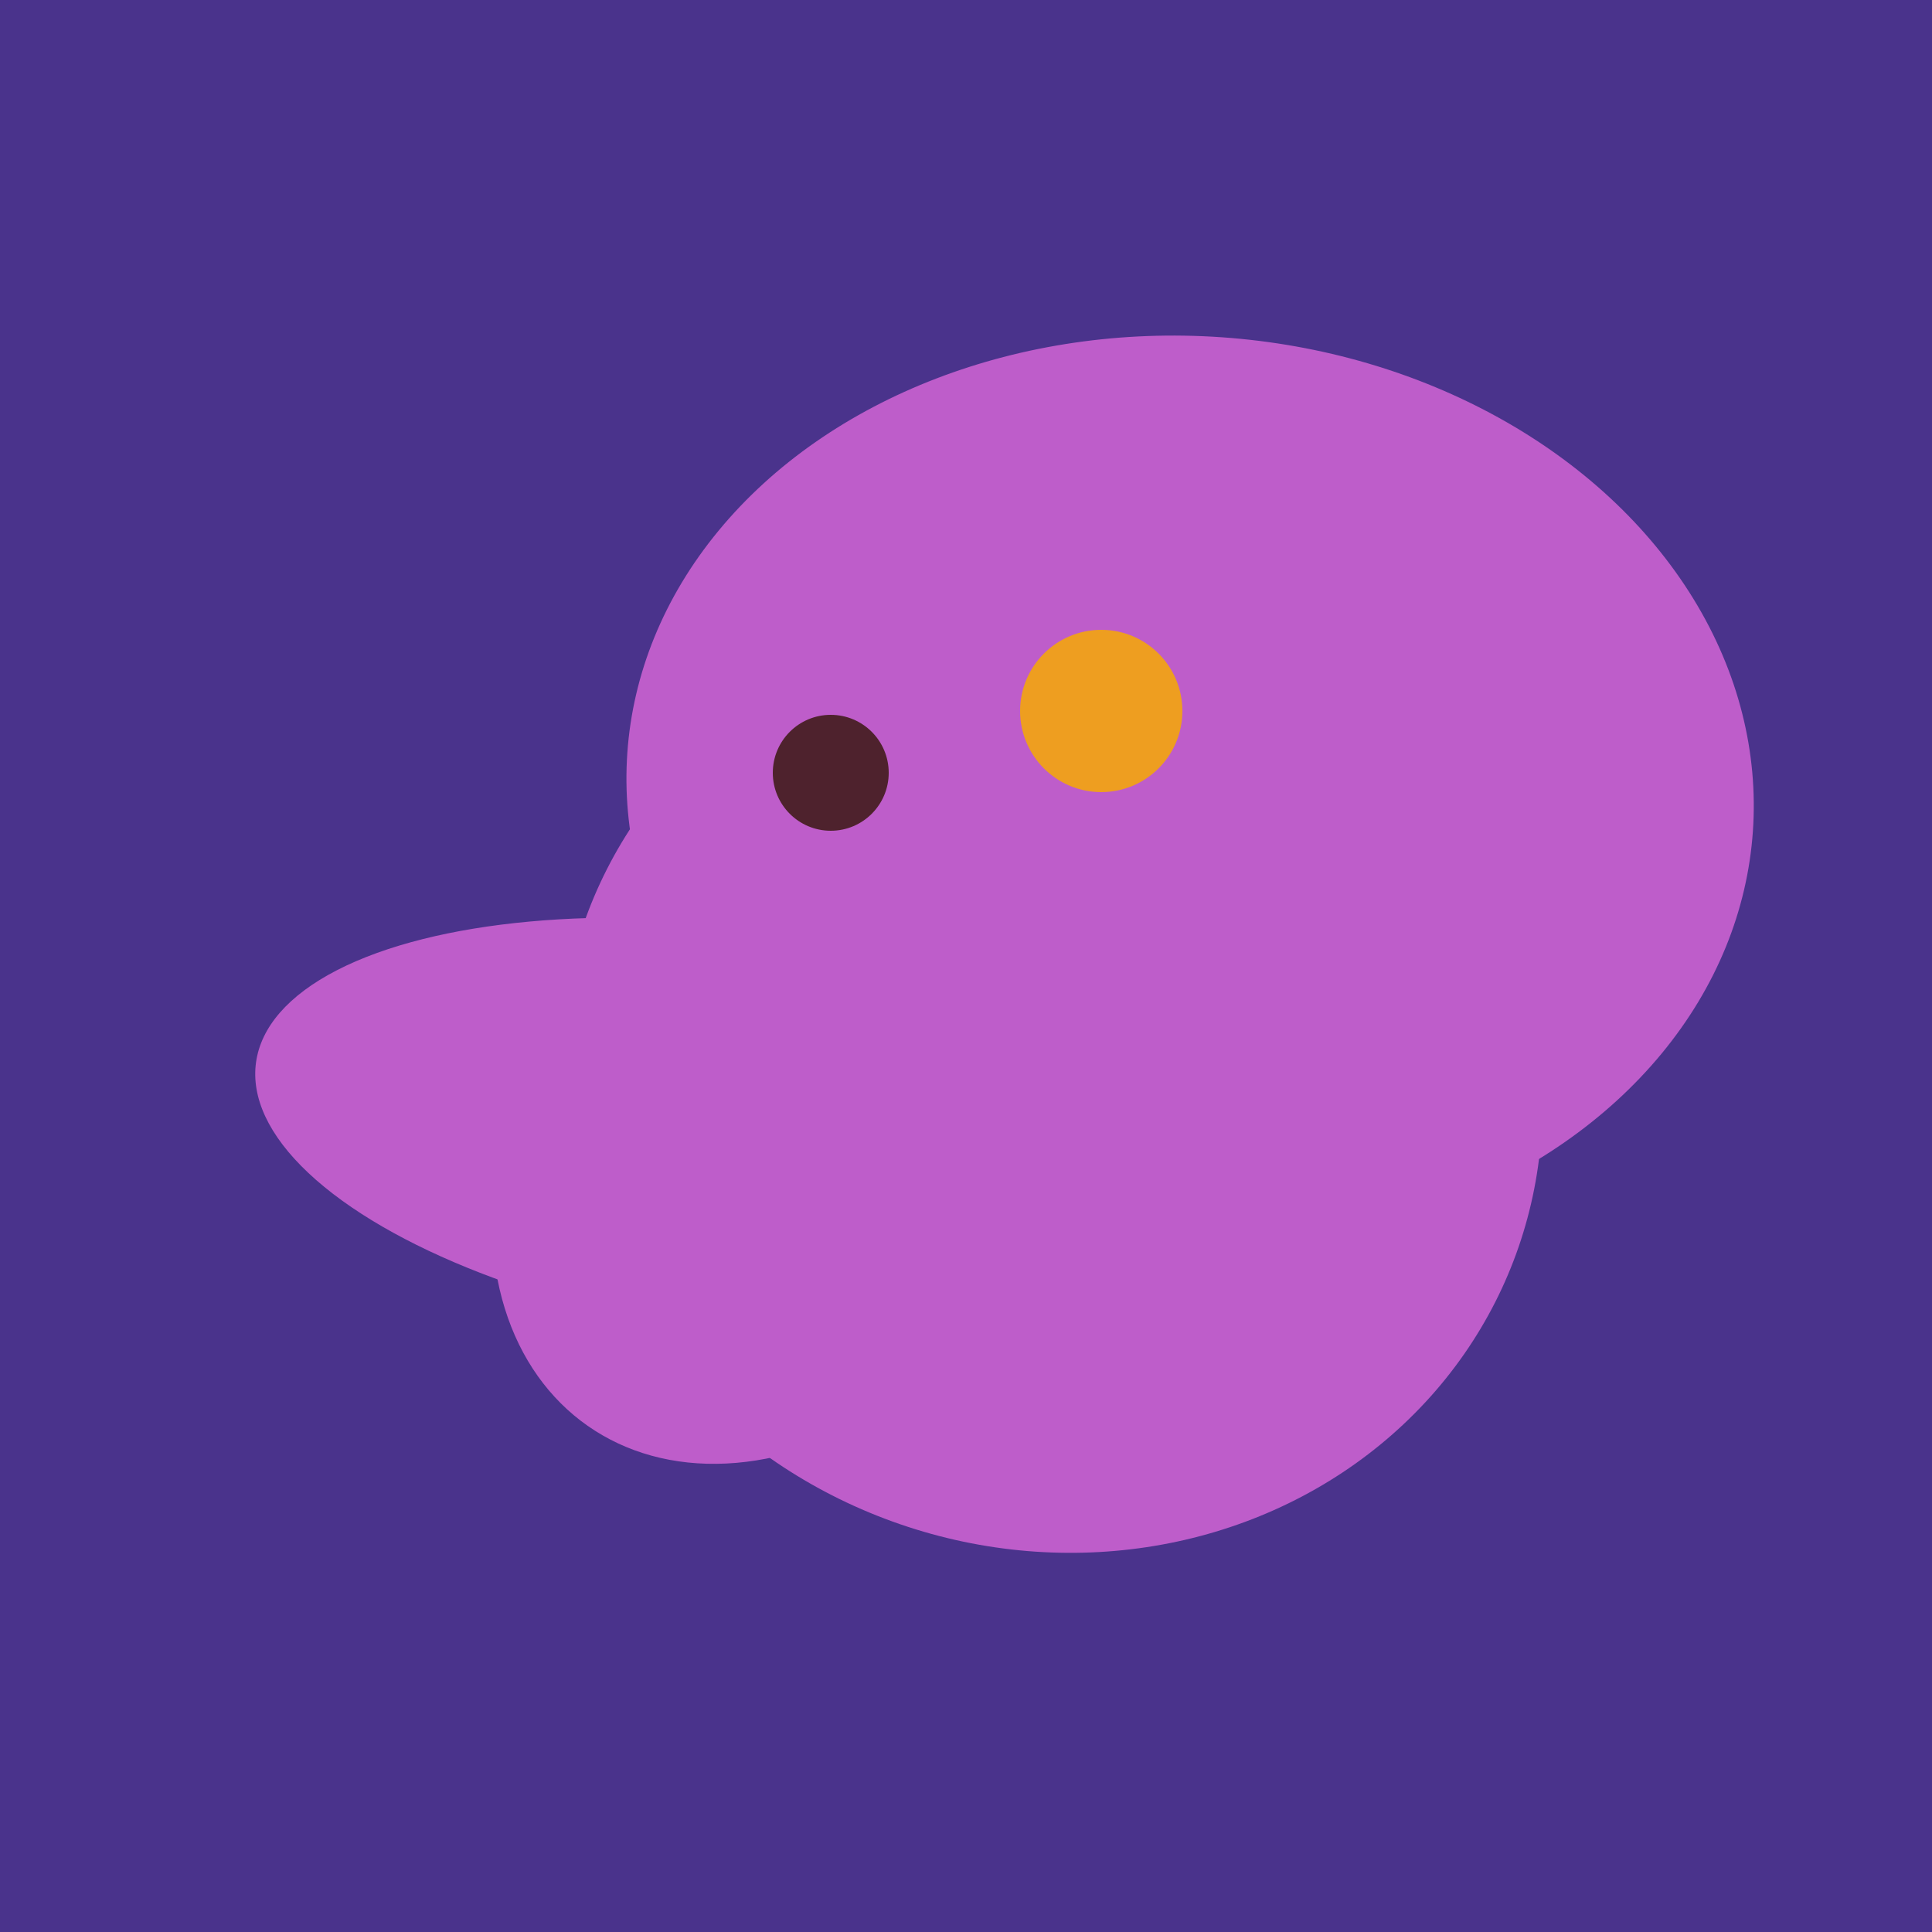 <svg width="500" height="500" xmlns="http://www.w3.org/2000/svg"><rect width="500" height="500" fill="#4a338c"/><ellipse cx="206" cy="292" rx="70" ry="94" transform="rotate(35, 206, 292)" fill="rgb(190,93,202)"/><ellipse cx="308" cy="205" rx="118" ry="146" transform="rotate(274, 308, 205)" fill="rgb(190,93,202)"/><ellipse cx="195" cy="293" rx="53" ry="130" transform="rotate(98, 195, 293)" fill="rgb(190,93,202)"/><ellipse cx="272" cy="281" rx="120" ry="128" transform="rotate(289, 272, 281)" fill="rgb(190,93,202)"/><ellipse cx="280" cy="222" rx="67" ry="114" transform="rotate(265, 280, 222)" fill="rgb(190,93,202)"/><circle cx="215" cy="200" r="15" fill="rgb(78,34,45)" /><circle cx="285" cy="184" r="21" fill="rgb(238,158,32)" /></svg>